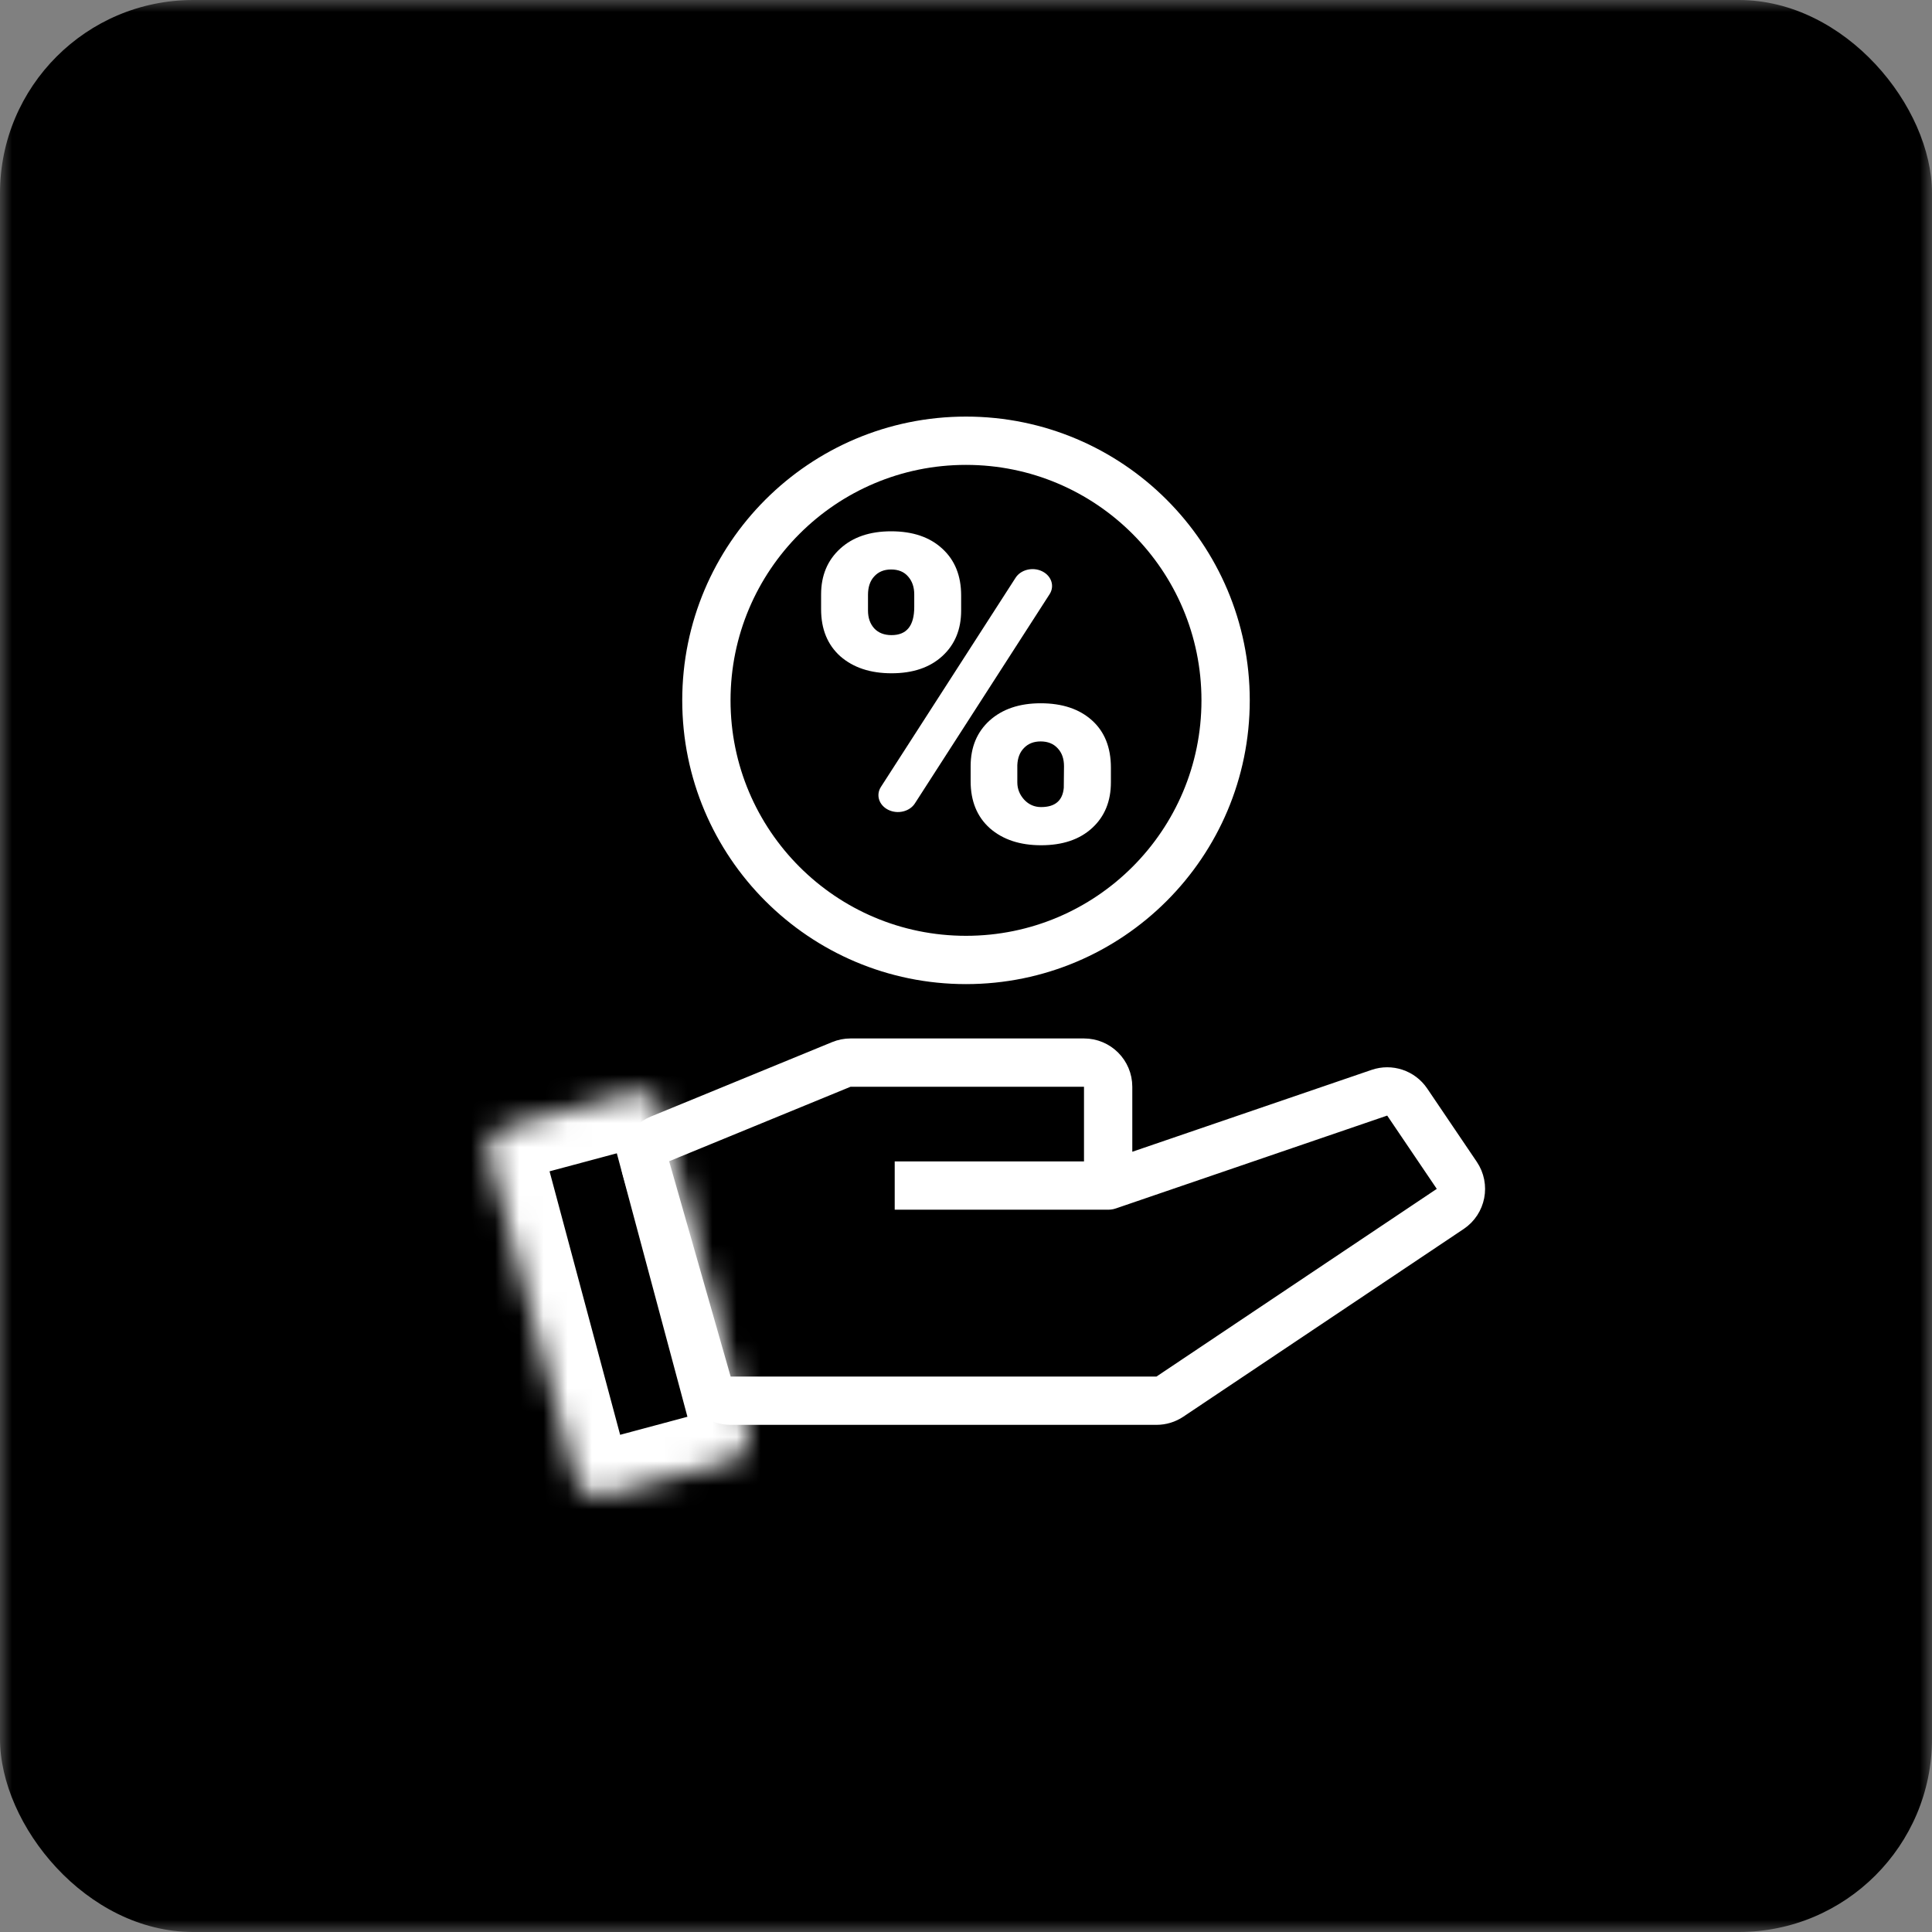 <svg width="80" height="80" viewBox="0 0 80 80" fill="none" xmlns="http://www.w3.org/2000/svg">
<rect x="0" y="0" width="80" height="80" fill="#808080" stroke="none"/>
<g clip-path="url(#clip0_91_6570)">
<mask id="mask0_91_6570" style="mask-type:luminance" maskUnits="userSpaceOnUse" x="0" y="0" width="80" height="80">
<path d="M80 0H0V80H80V0Z" fill="white" style="fill:white;fill-opacity:1;"/>
</mask>
<g mask="url(#mask0_91_6570)">
<rect width="80" height="80" rx="8" fill="#121212" style="fill:#121212;fill:color(display-p3 0.071 0.071 0.071);fill-opacity:1;"/>
<mask id="mask1_91_6570" style="mask-type:luminance" maskUnits="userSpaceOnUse" x="20" y="45" width="11" height="17">
<path d="M26.167 45.259L20.966 46.652C20.433 46.795 20.116 47.344 20.259 47.877L23.829 61.202C23.972 61.735 24.52 62.052 25.054 61.909L30.255 60.515C30.788 60.373 31.105 59.824 30.962 59.291L27.391 45.966C27.248 45.432 26.7 45.116 26.167 45.259Z" fill="white" style="fill:white;fill-opacity:1;"/>
</mask>
<g mask="url(#mask1_91_6570)">
<path d="M26.167 45.259L20.966 46.652C20.433 46.795 20.116 47.344 20.259 47.877L23.829 61.202C23.972 61.735 24.52 62.052 25.054 61.909L30.255 60.515C30.788 60.373 31.105 59.824 30.962 59.291L27.391 45.966C27.248 45.432 26.7 45.116 26.167 45.259Z" fill="#58BC00" stroke="white" style="fill:#58BC00;fill:color(display-p3 0.345 0.737 0);fill-opacity:1;stroke:white;stroke-opacity:1;" stroke-width="4.5"/>
</g>
<path d="M45.886 49.091V45C45.886 44.448 45.438 44 44.886 44H35.219C35.089 44 34.96 44.026 34.84 44.075L27.327 47.16C26.856 47.354 26.606 47.87 26.746 48.36L29.293 57.275C29.415 57.704 29.808 58 30.254 58H47.887C48.085 58 48.279 57.941 48.443 57.831L60.051 50.059C60.511 49.751 60.633 49.127 60.322 48.668L58.269 45.633C58.016 45.259 57.544 45.101 57.117 45.248L45.886 49.091ZM45.886 49.091H37.048" stroke="white" style="stroke:white;stroke-opacity:1;" stroke-width="2" stroke-linejoin="round"/>
<path d="M40 39.75C45.937 39.75 50.75 34.937 50.75 29C50.75 23.063 45.937 18.25 40 18.25C34.063 18.25 29.25 23.063 29.25 29C29.25 34.937 34.063 39.75 40 39.75Z" fill="#58BC00" stroke="white" style="fill:#58BC00;fill:color(display-p3 0.345 0.737 0);fill-opacity:1;stroke:white;stroke-opacity:1;" stroke-width="2"/>
<path fill-rule="evenodd" clip-rule="evenodd" d="M34 24.614C34 23.832 34.263 23.201 34.788 22.721C35.312 22.24 36.016 22 36.899 22C37.794 22 38.501 22.24 39.02 22.721C39.539 23.195 39.799 23.841 39.799 24.657V25.283C39.799 26.064 39.539 26.692 39.02 27.167C38.501 27.642 37.8 27.879 36.917 27.879C36.04 27.879 35.333 27.645 34.796 27.176C34.266 26.701 34 26.052 34 25.23V24.614ZM35.942 25.283C35.942 25.584 36.028 25.83 36.201 26.021C36.374 26.206 36.613 26.299 36.917 26.299C37.544 26.299 37.857 25.911 37.857 25.135V24.614C37.857 24.313 37.773 24.067 37.606 23.876C37.439 23.679 37.204 23.581 36.899 23.581C36.607 23.581 36.374 23.676 36.201 23.867C36.028 24.052 35.942 24.307 35.942 24.631V25.283ZM40.192 31.726C40.192 30.939 40.455 30.308 40.98 29.833C41.511 29.358 42.215 29.121 43.092 29.121C43.981 29.121 44.688 29.355 45.212 29.824C45.737 30.293 46 30.948 46 31.787V32.395C46 33.182 45.74 33.813 45.221 34.288C44.703 34.763 43.998 35 43.11 35C42.233 35 41.526 34.766 40.989 34.297C40.458 33.822 40.192 33.173 40.192 32.351V31.726ZM42.125 32.395C42.125 32.667 42.221 32.907 42.412 33.116C42.602 33.318 42.835 33.419 43.11 33.419C43.688 33.419 44.002 33.153 44.049 32.621L44.058 31.726C44.058 31.419 43.972 31.173 43.799 30.988C43.626 30.797 43.39 30.701 43.092 30.701C42.805 30.701 42.576 30.791 42.403 30.971C42.23 31.144 42.137 31.382 42.125 31.683V32.395ZM37.884 33.267C37.667 33.605 37.174 33.725 36.785 33.535C36.398 33.346 36.26 32.922 36.476 32.586L42.053 23.924C42.27 23.586 42.764 23.466 43.153 23.656C43.54 23.845 43.678 24.269 43.461 24.605L37.884 33.267Z" fill="white" style="fill:white;fill-opacity:1;"/>
</g>
</g>
<defs>
<clipPath id="clip0_91_6570">
<rect width="80" height="80" fill="white" style="fill:white;fill-opacity:1;"/>
</clipPath>
</defs>
</svg>
